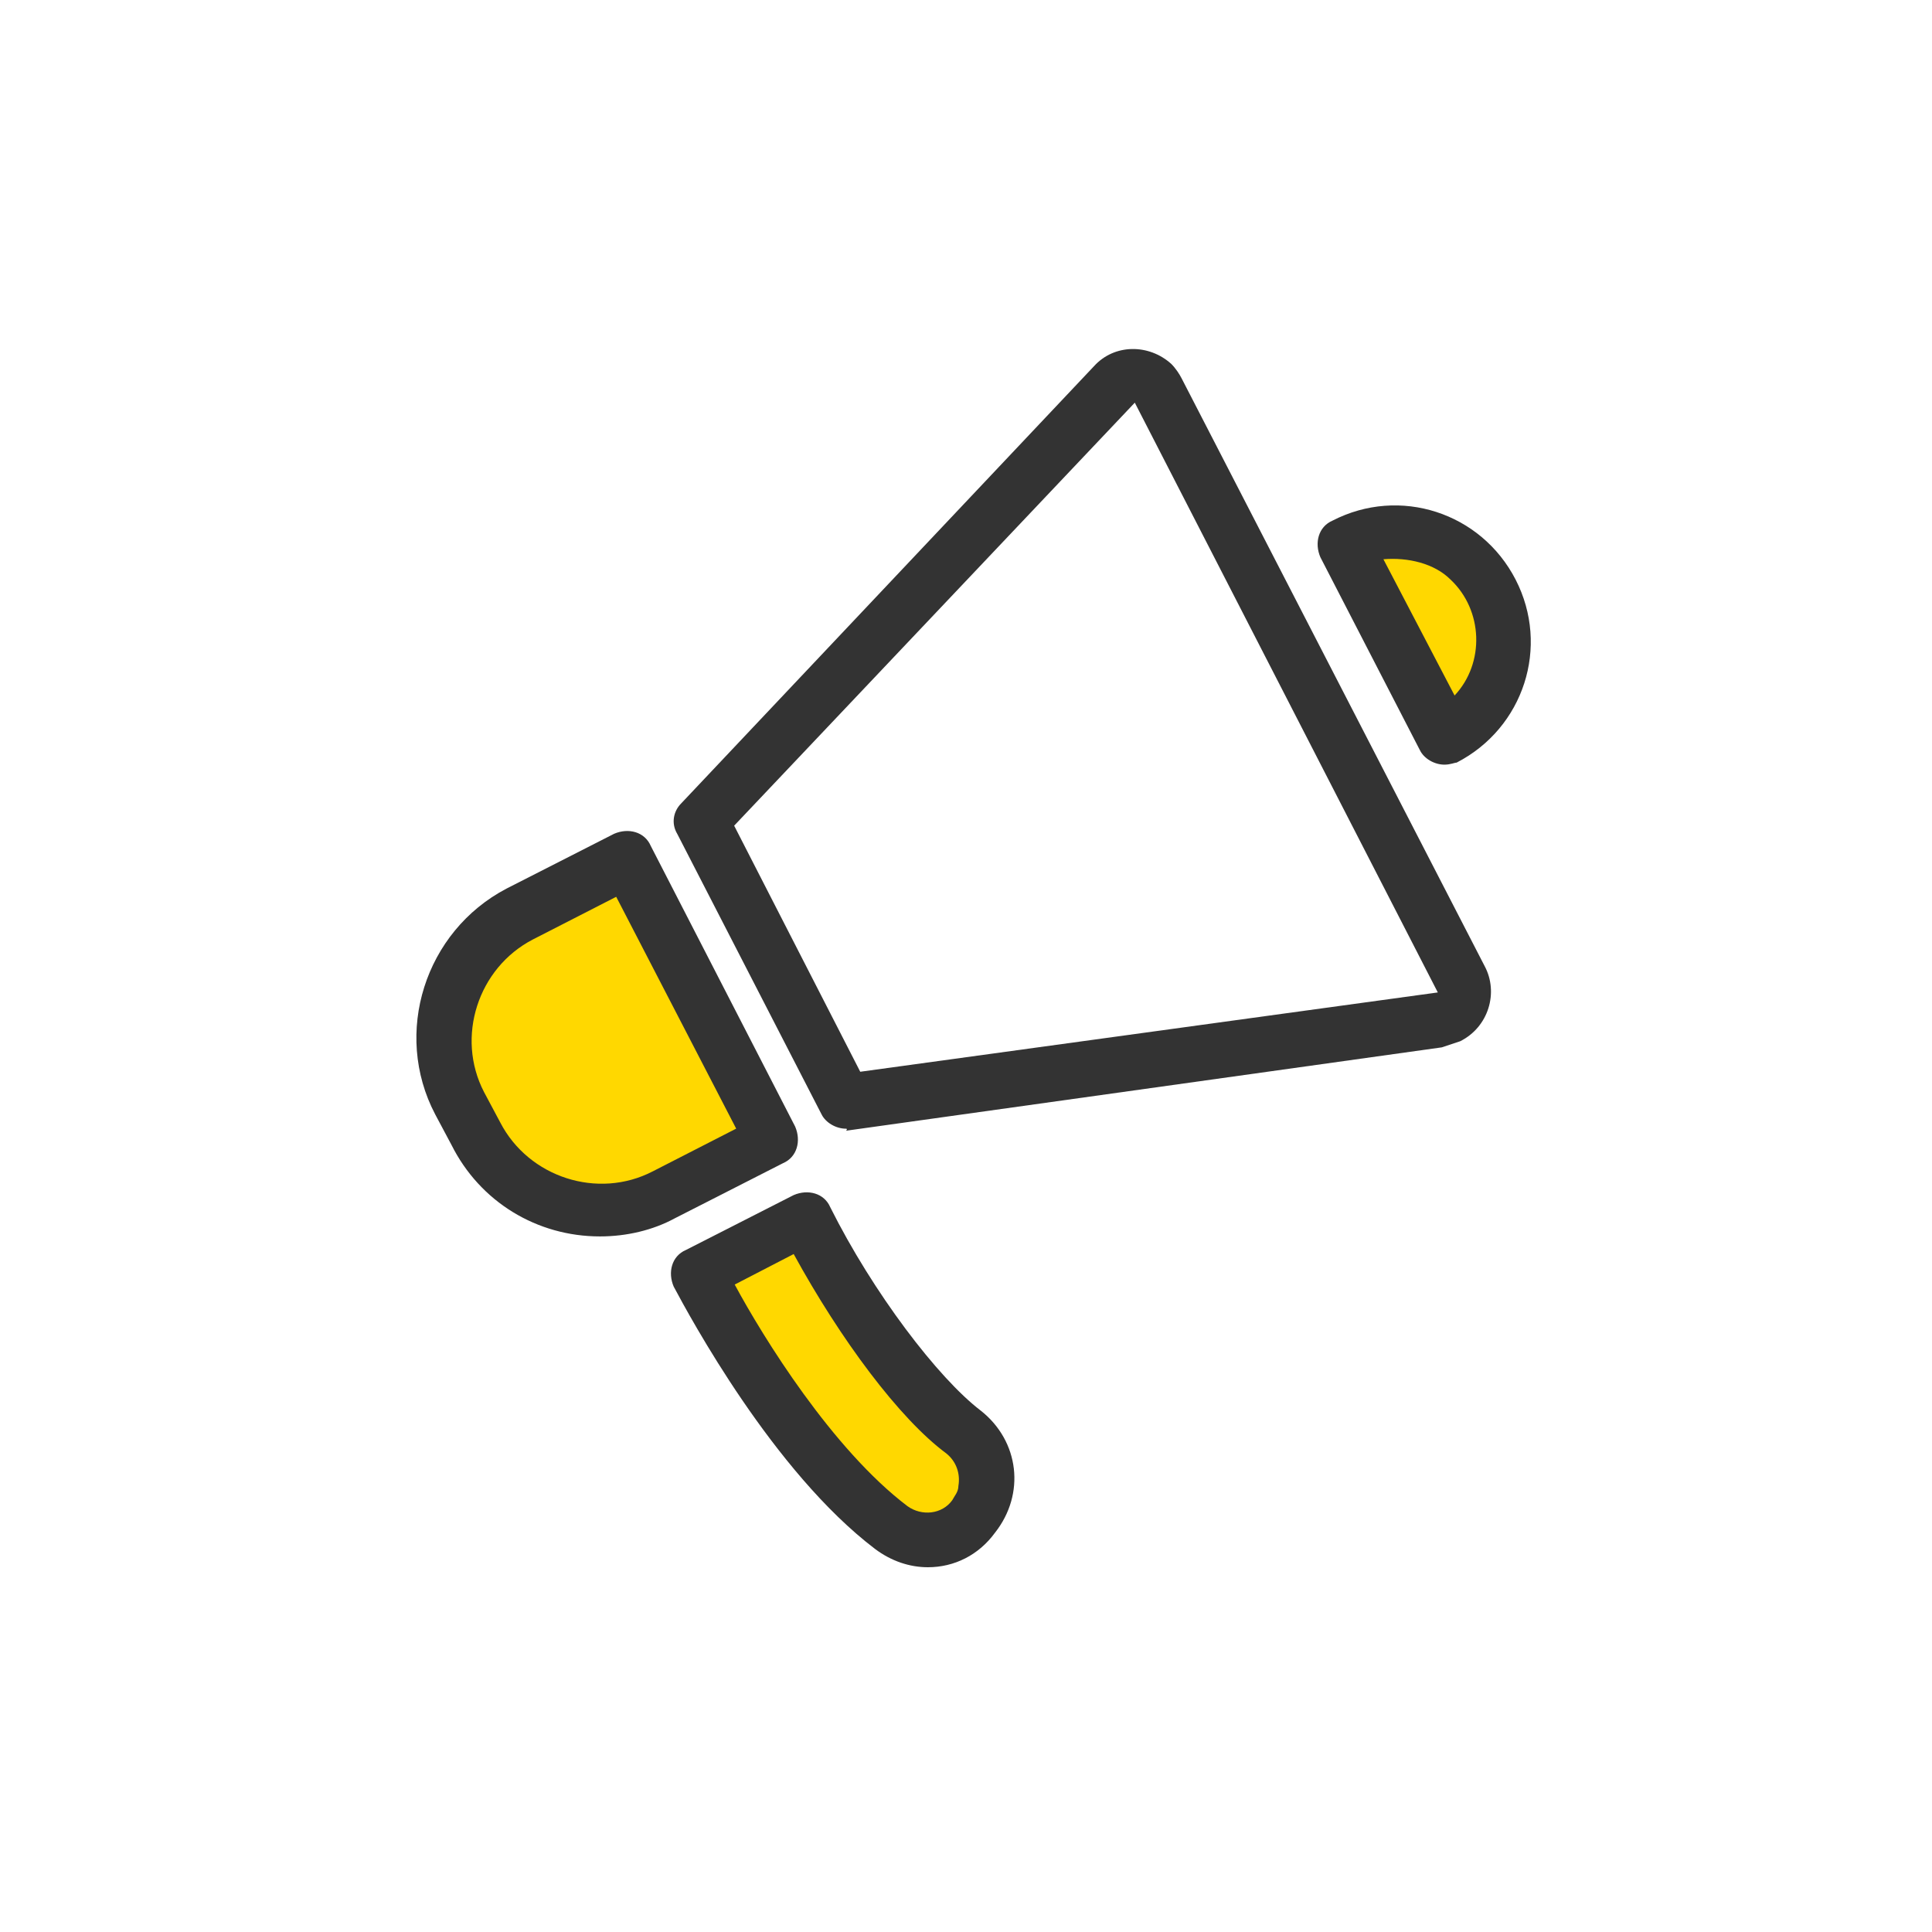 <svg version="1.1" id="レイヤー_1" xmlns="http://www.w3.org/2000/svg" xmlns:xlink="http://www.w3.org/1999/xlink" x="0px" y="0px" viewBox="0 0 95 95" style="enable-background:new 0 0 95 95;" width="95px" height="95px" xml:space="preserve">
<style type="text/css">
	.st0{fill:#FFD800;}
	.st1{fill:#333333;}
</style>
<g id="アートワーク_81" transform="translate(27.399 30)">
	<g id="グループ_920617" transform="translate(-27.399 -30)">
		<g id="グループ_920614" transform="translate(0 23.797)">
			<path id="パス_1205658" class="st0" d="M38,32.2l-5.3,2.7c-3.4,1.8-7.6,0.4-9.3-3c0,0,0,0,0,0l-0.8-1.5c-1.8-3.4-0.4-7.6,3-9.3
				c0,0,0,0,0,0l5.3-2.7L38,32.2z"/>
			<path id="パス_1205659" class="st1" d="M29.5,37c-3.1,0-5.9-1.7-7.3-4.5l-0.8-1.5c-2.1-4-0.5-9,3.5-11.1c0,0,0,0,0,0l5.3-2.7
				c0.7-0.3,1.5-0.1,1.8,0.6l7.1,13.8c0.3,0.7,0.1,1.5-0.6,1.8l-5.3,2.7C32.1,36.7,30.8,37,29.5,37z M30.3,20.3l-4.1,2.1
				c-2.7,1.4-3.8,4.8-2.4,7.5c0,0,0,0,0,0l0.8,1.5c1.4,2.7,4.8,3.8,7.5,2.4l4.1-2.1L30.3,20.3z"/>
		</g>
		<path id="パス_1205660" class="st1" d="M41.6,55.5c-0.5,0-1-0.3-1.2-0.7L33.3,41c-0.3-0.5-0.2-1.1,0.2-1.5L53.8,18
			c1-1.1,2.7-1.1,3.8-0.1c0.2,0.2,0.4,0.5,0.5,0.7l14.9,28.9c0.7,1.3,0.2,3-1.2,3.7c-0.3,0.1-0.6,0.2-0.9,0.3l-29.3,4.1
			C41.7,55.5,41.6,55.5,41.6,55.5z M36.1,40.6l6.2,12.1l28.4-3.9l0,0c0,0,0,0,0,0c0,0,0,0,0,0L55.8,19.8c0,0,0,0,0,0c0,0,0,0,0,0
			L36.1,40.6z"/>
		<g id="グループ_920615" transform="translate(12.527 41.564)">
			<path id="パス_1205661" class="st0" d="M31.3,33.6c-4.9-3.7-8.9-11.4-9.5-12.4l5.3-2.7c2.3,4.5,5.6,8.8,7.8,10.5
				c0.9,0.7,1.3,1.8,1.1,2.9l0,0c-0.3,1.6-1.8,2.6-3.4,2.3C32.1,34.1,31.7,33.9,31.3,33.6z"/>
			<path id="パス_1205662" class="st1" d="M33.1,35.5c-0.9,0-1.8-0.3-2.6-0.9l0,0c-5-3.8-9.1-11.4-9.9-12.9
				c-0.3-0.7-0.1-1.5,0.6-1.8l5.3-2.7c0.7-0.3,1.5-0.1,1.8,0.6c2.1,4.2,5.3,8.4,7.4,10c1.9,1.5,2.2,4.1,0.7,6
				C35.6,34.9,34.4,35.5,33.1,35.5L33.1,35.5z M32.1,32.5c0.7,0.5,1.7,0.4,2.2-0.3c0.1-0.2,0.3-0.4,0.3-0.7c0.1-0.6-0.1-1.2-0.6-1.6
				c-2.3-1.7-5.2-5.6-7.5-9.8l-2.9,1.5C25,24.2,28.4,29.7,32.1,32.5z"/>
		</g>
		<g id="グループ_920616" transform="translate(44.325 7.699)">
			<path id="パス_1205663" class="st0" d="M21.8,19l4.9,9.5c2.6-1.4,3.6-4.6,2.2-7.2C27.6,18.8,24.4,17.7,21.8,19z"/>
			<path id="パス_1205664" class="st1" d="M26.7,29.9c-0.5,0-1-0.3-1.2-0.7l-4.9-9.5c-0.3-0.7-0.1-1.5,0.6-1.8
				c3.3-1.7,7.3-0.4,9,2.9s0.4,7.3-2.9,9C27.2,29.8,27,29.9,26.7,29.9z M23.7,19.8l3.5,6.7c1.5-1.6,1.4-4.2-0.2-5.7
				C26.2,20,24.9,19.7,23.7,19.8L23.7,19.8z"/>
		</g>
	</g>
</g>
</svg>
